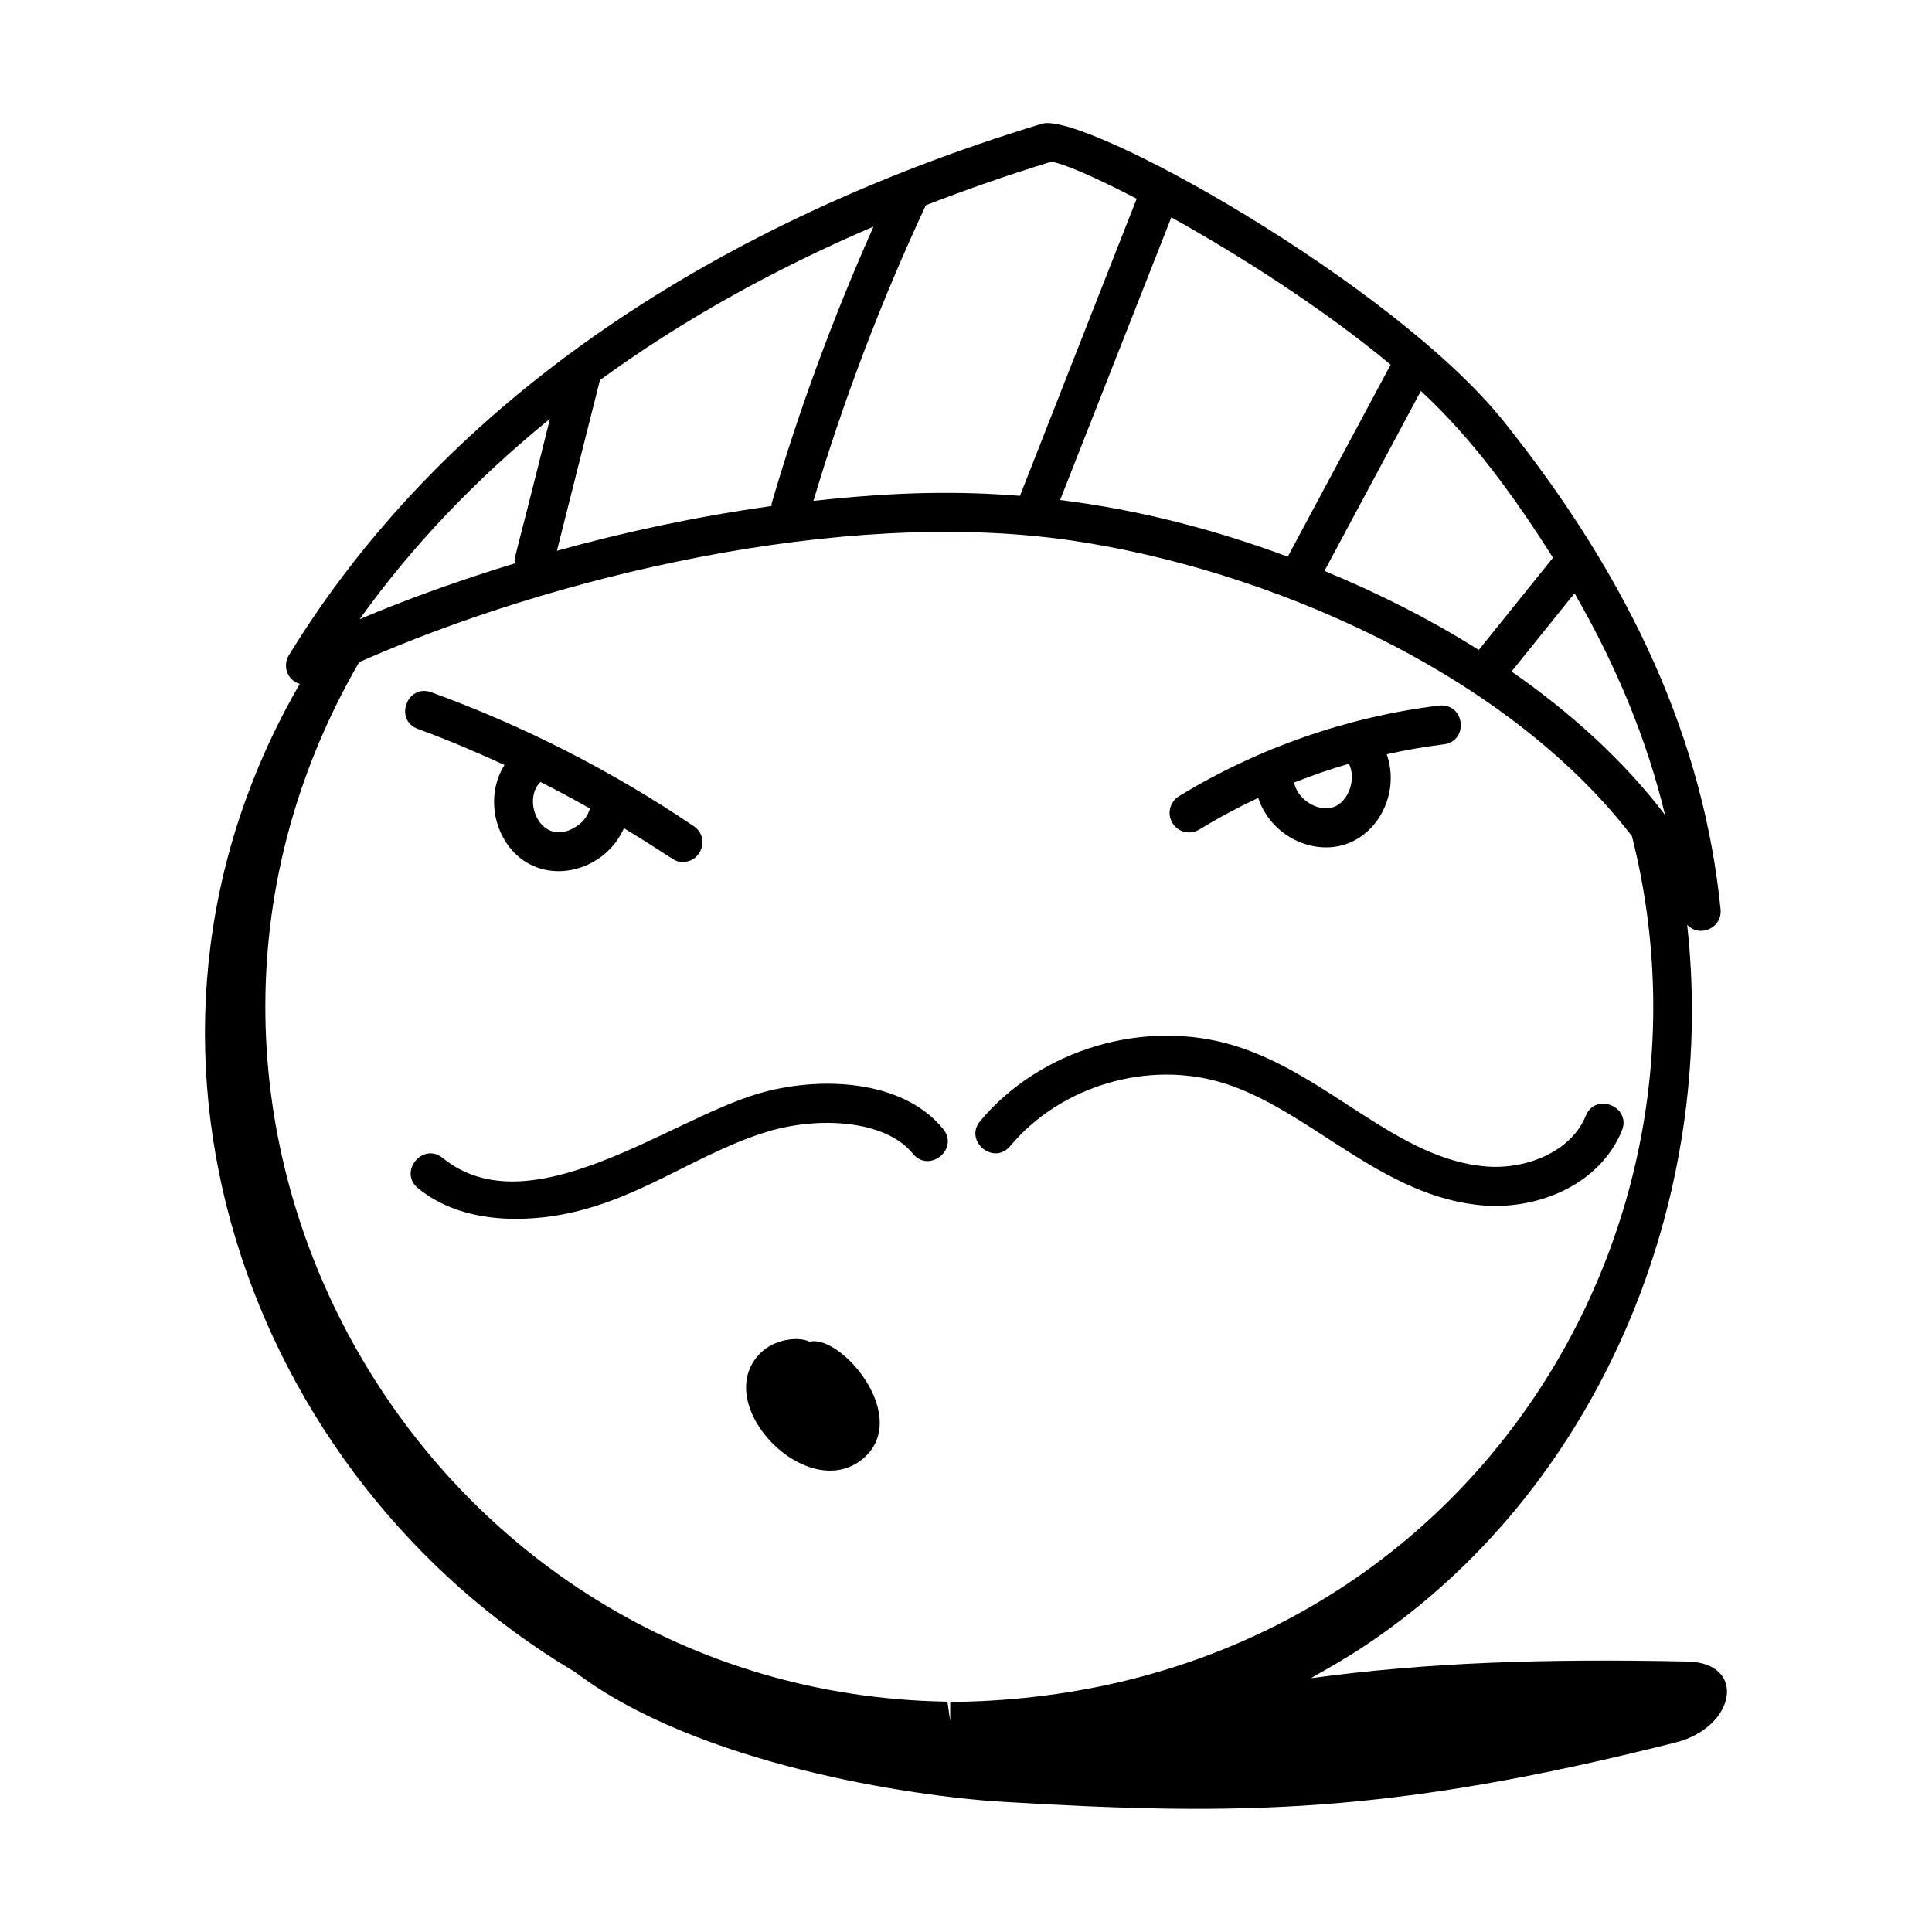 <?xml version="1.0" encoding="UTF-8"?>
<!-- Uploaded to: SVG Repo, www.svgrepo.com, Generator: SVG Repo Mixer Tools -->
<svg fill="#000000" width="800px" height="800px" version="1.1" viewBox="144 144 512 512" xmlns="http://www.w3.org/2000/svg">
 <g>
  <path d="m296.14 586.96c0.039 0 0.082 0.023 0.121 0.039 32.316 24.633 89.918 33.094 113.3 34.492 62.949 3.773 102.88 3.352 178.45-15.703 16.051-4.047 19.023-21.141 3.168-21.469-37.867-0.781-68.738 0.219-99.754 4.414 4.184-2.539 14.355-7.543 28.832-19.367 52.176-42.797 78.328-112.88 70.859-180.28 3.445 3.555 9.34 0.742 8.852-4.098-4.426-44.246-23.219-86.535-57.449-129.29-29.352-36.645-111.27-82.289-122.4-78.906-91.133 27.688-160.14 76.402-199.57 140.87-1.609 2.625-0.668 6.473 2.891 7.582-55.352 95.543-13.98 210.08 72.699 261.71zm79.348-382.91c-10.582 23.809-19.707 48.398-26.992 73.375-0.066 0.23-0.023 0.453-0.059 0.684-19.355 2.695-38.605 6.773-56.852 11.859l11.41-45.238c21.406-15.59 45.676-29.199 72.492-40.68zm52.004 83.117c51.512 7.43 115.36 34.645 148.99 78.441 27.699 109.31-48.766 227.44-179.2 229.41l-0.004 0.016c-0.559-0.051-1.164-0.078-1.461-0.078v5.176l-0.738-5.176c-138.77-2.16-226.28-153.93-155.89-275.49 50.934-22.52 127.39-41.059 188.3-32.297zm85.043-46.52-27.262 50.871c-19.48-7.207-39.25-12.387-60.328-15.012l29.469-74.902c18.012 10.016 40.156 24.105 58.121 39.043zm32.039 81.312 16.695-20.738c11.215 19.469 19.219 38.961 23.977 58.723-10.973-14.398-24.98-27.086-40.672-37.984zm10.98-30.152-19.668 24.434c-12.934-8.148-26.777-15.137-40.891-20.941l25.547-47.676c13.66 12.555 25.168 28.582 35.012 44.184zm-132.97-104.94c3.035 0.363 11.543 4.019 22.652 9.801-21.137 53.793 24.91-63.449-30.934 78.727-15.762-1.195-31.328-1.219-54.738 1.34 7.992-26.746 17.988-53.074 29.801-78.344 10.711-4.16 21.762-8.027 33.219-11.523zm-132.84 68.121c-9.805 39.52-9.465 36.305-9.344 38.316-14.676 4.5-28.617 9.484-41.102 14.797 13.891-19.414 30.828-37.152 50.445-53.113z"/>
  <path d="m254.77 337.19c7.789 2.832 15.406 6.094 22.938 9.543-5.836 9.172-2.07 22.512 7.699 26.785 8.488 3.715 19.688-0.434 23.941-10.035 14.207 8.629 13.195 8.938 15.621 8.938 5.09 0 7.117-6.609 2.906-9.461-21.625-14.629-45.031-26.57-69.566-35.5-6.449-2.328-9.969 7.394-3.539 9.73zm41.895 25.883c-9.176 5.832-14.57-6.832-9.438-11.844 4.434 2.219 8.781 4.598 13.102 7.023-0.457 1.828-1.75 3.602-3.664 4.82z"/>
  <path d="m461.83 363.84c5.027-3.078 10.242-5.871 15.602-8.387 3.356 10.117 14.543 15.426 23.559 12.145 8.777-3.191 13.902-13.902 10.516-23.711 4.996-1.105 10.035-2.008 15.098-2.625 6.707-0.82 5.656-11-1.254-10.277-24.262 2.957-48.098 11.27-68.926 24.031-2.438 1.496-3.203 4.68-1.707 7.121 1.488 2.434 4.672 3.191 7.113 1.703zm35.617-5.973c-4.016 1.465-9.613-1.902-10.496-6.484 4.766-1.875 9.609-3.562 14.531-4.984 1.992 4.023-0.062 10.023-4.035 11.469z"/>
  <path d="m358.55 499.57c-2.859-1.422-9.402-0.848-13.324 3.309-12.875 13.629 12.793 39.848 27.391 27.746 13.148-10.914-5.672-33.105-14.066-31.055z"/>
  <path d="m261.33 450.88c-5.332-4.32-11.836 3.719-6.531 8.035 7.203 5.852 16.465 8.09 25.859 8.09 27.262-0.012 44.664-16.469 66.891-23.156 13.07-3.945 30.969-3.219 38.367 5.883 4.32 5.297 12.355-1.207 8.035-6.531-10.832-13.328-33.184-14.148-49.387-9.266-23.691 7.133-60.324 35.566-83.234 16.945z"/>
  <path d="m411.71 447.72c13.375-16.012 36.629-22.875 56.547-16.68 23.016 7.141 41.965 30.391 69.078 32.434 14.492 1.066 30.668-5.629 36.48-19.848 2.586-6.324-6.984-10.27-9.582-3.914-4.008 9.805-16.176 14.188-26.125 13.438-23.797-1.785-41.887-24.266-66.781-31.992-23.809-7.391-51.582 0.805-67.566 19.93-4.375 5.234 3.535 11.895 7.949 6.633z"/>
 </g>
</svg>